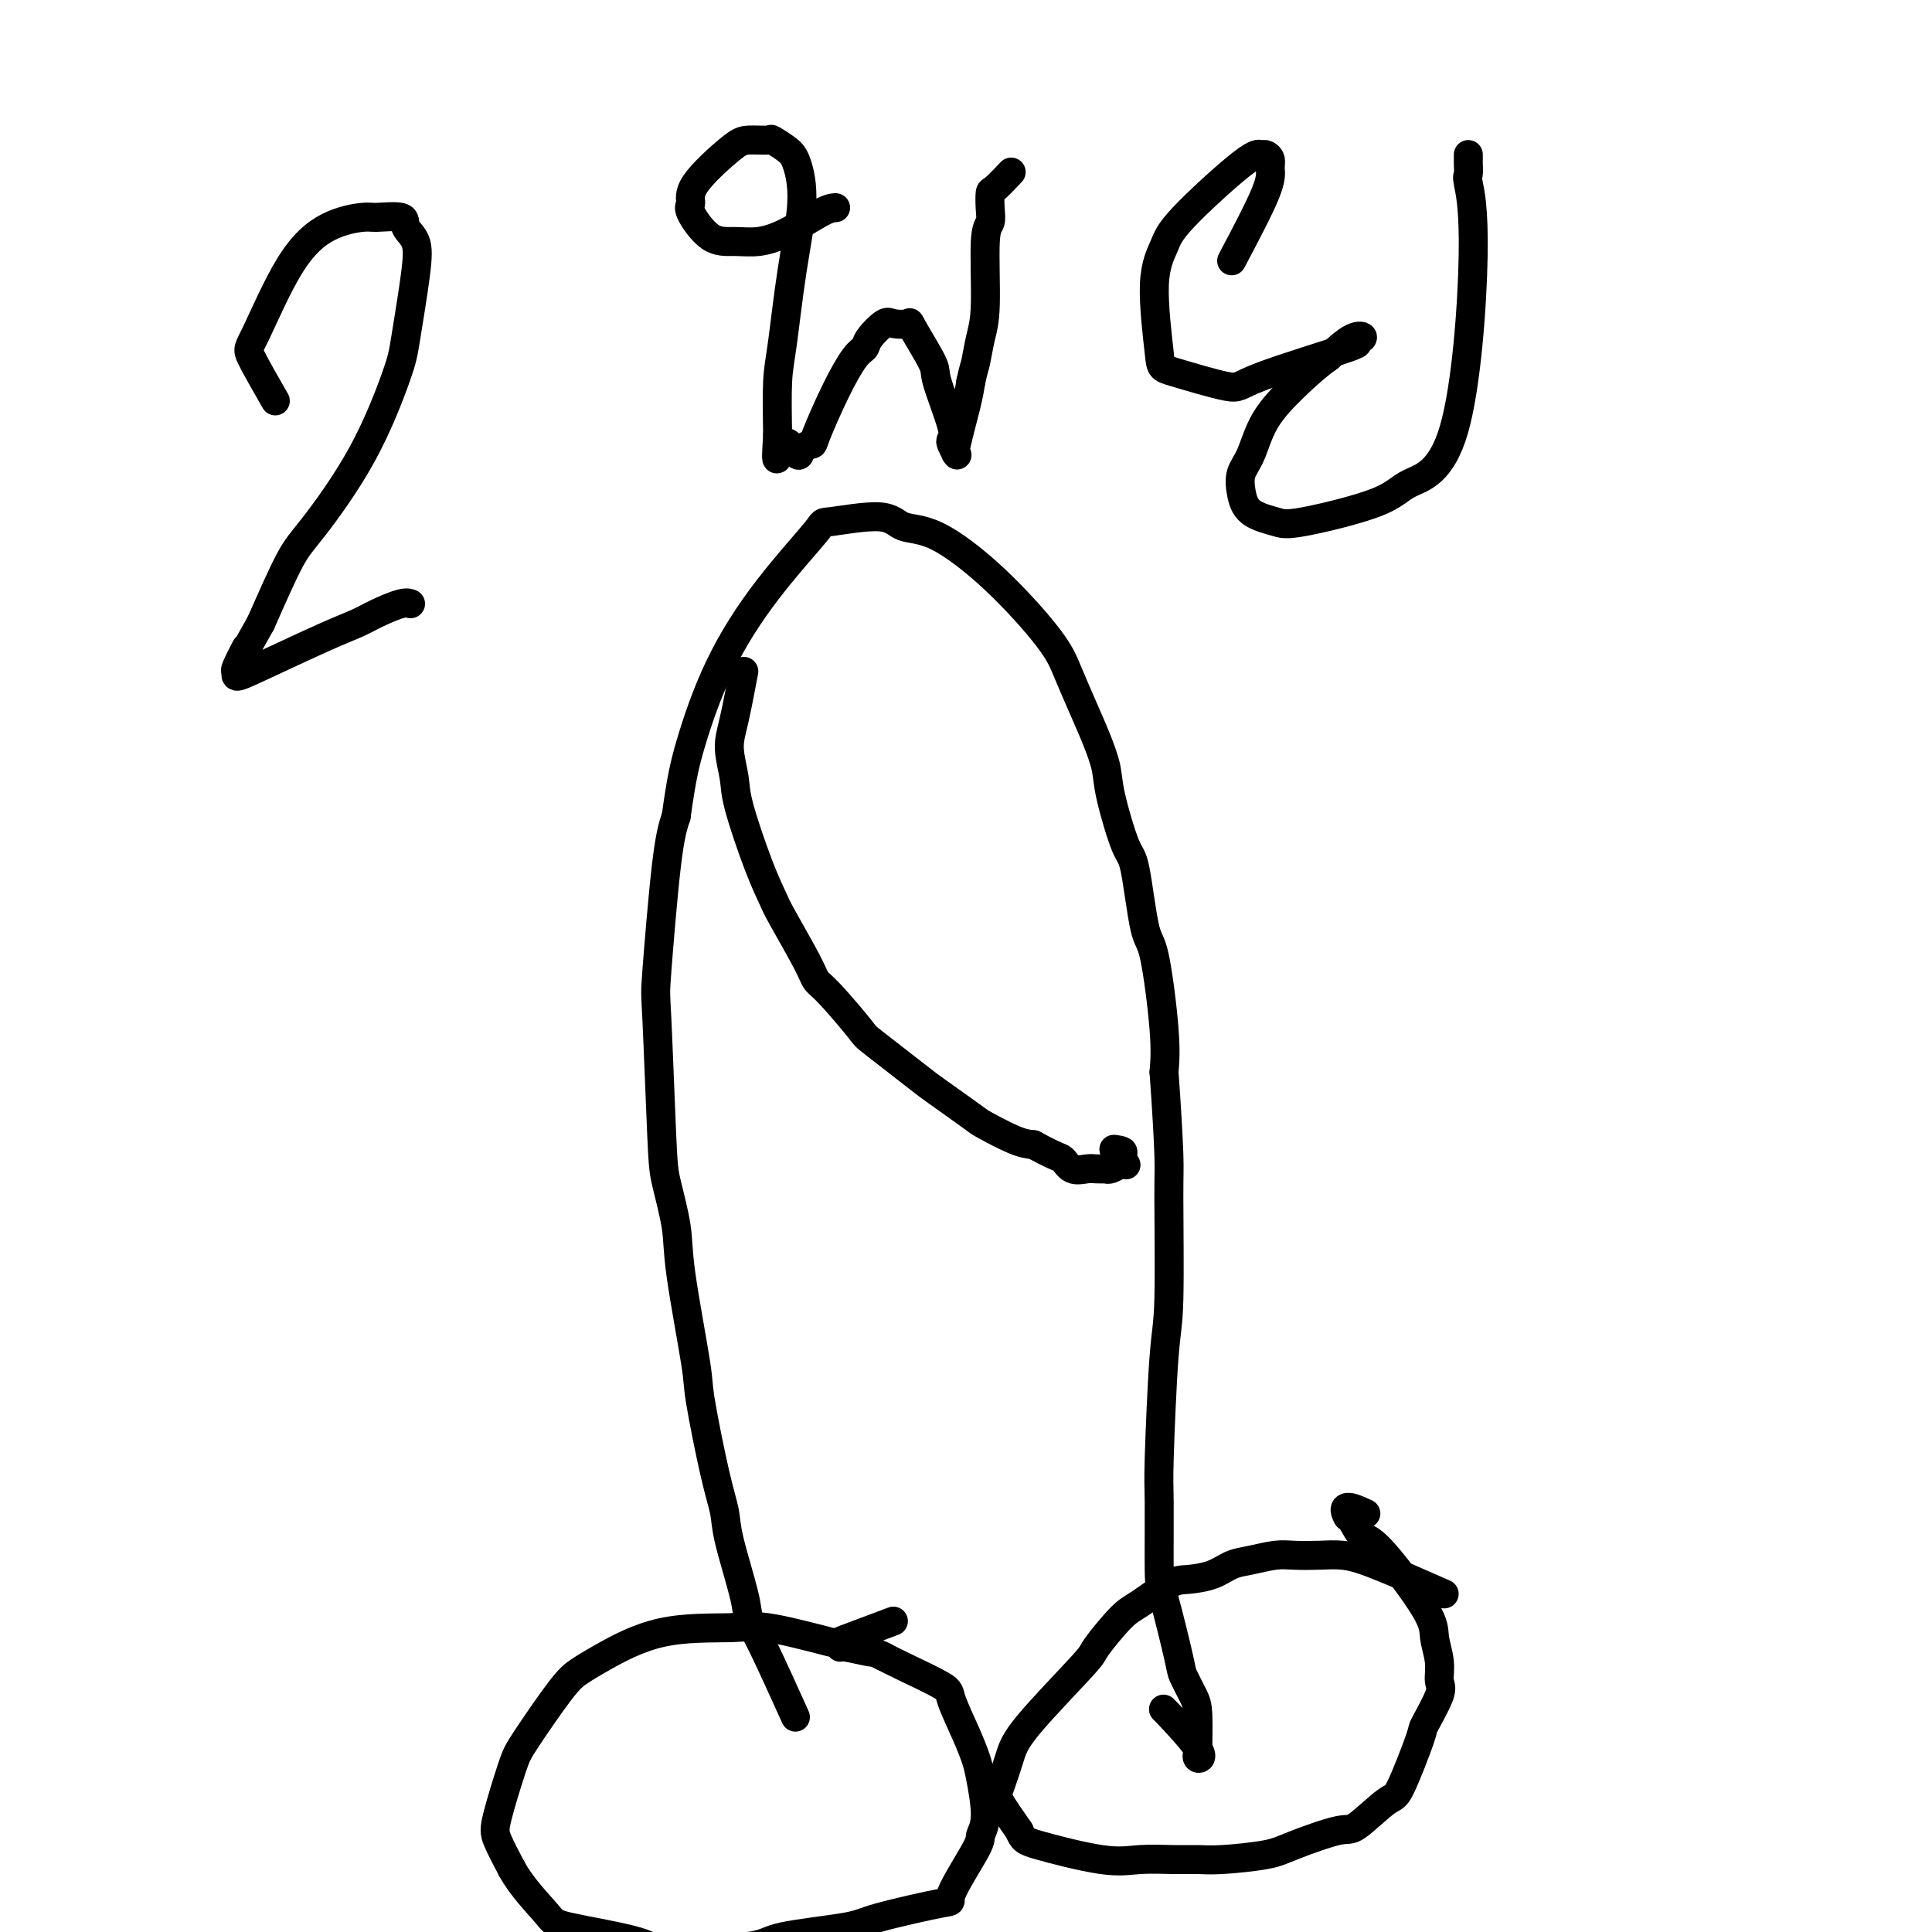 <svg viewBox='0 0 400 400' version='1.1' xmlns='http://www.w3.org/2000/svg' xmlns:xlink='http://www.w3.org/1999/xlink'><g fill='none' stroke='#000000' stroke-width='6' stroke-linecap='round' stroke-linejoin='round'><path d='M164,354c0.590,1.310 1.181,2.619 0,0c-1.181,-2.619 -4.133,-9.168 -6,-13c-1.867,-3.832 -2.648,-4.948 -3,-6c-0.352,-1.052 -0.273,-2.040 -1,-5c-0.727,-2.960 -2.258,-7.892 -3,-11c-0.742,-3.108 -0.693,-4.392 -1,-6c-0.307,-1.608 -0.970,-3.542 -2,-8c-1.030,-4.458 -2.426,-11.441 -3,-15c-0.574,-3.559 -0.325,-3.693 -1,-8c-0.675,-4.307 -2.275,-12.787 -3,-18c-0.725,-5.213 -0.574,-7.157 -1,-10c-0.426,-2.843 -1.429,-6.583 -2,-9c-0.571,-2.417 -0.711,-3.509 -1,-10c-0.289,-6.491 -0.727,-18.379 -1,-24c-0.273,-5.621 -0.381,-4.975 0,-10c0.381,-5.025 1.252,-15.721 2,-22c0.748,-6.279 1.374,-8.139 2,-10'/><path d='M140,169c1.054,-7.587 1.689,-10.553 3,-15c1.311,-4.447 3.299,-10.374 6,-16c2.701,-5.626 6.114,-10.950 10,-16c3.886,-5.050 8.246,-9.825 10,-12c1.754,-2.175 0.904,-1.751 3,-2c2.096,-0.249 7.138,-1.173 10,-1c2.862,0.173 3.542,1.443 5,2c1.458,0.557 3.692,0.401 7,2c3.308,1.599 7.691,4.954 12,9c4.309,4.046 8.545,8.784 11,12c2.455,3.216 3.128,4.909 4,7c0.872,2.091 1.942,4.578 3,7c1.058,2.422 2.104,4.778 3,7c0.896,2.222 1.644,4.309 2,6c0.356,1.691 0.322,2.987 1,6c0.678,3.013 2.070,7.742 3,10c0.930,2.258 1.398,2.044 2,5c0.602,2.956 1.337,9.081 2,12c0.663,2.919 1.256,2.632 2,6c0.744,3.368 1.641,10.391 2,15c0.359,4.609 0.179,6.805 0,9'/><path d='M241,222c0.539,7.329 0.887,13.652 1,17c0.113,3.348 -0.008,3.722 0,9c0.008,5.278 0.146,15.460 0,21c-0.146,5.540 -0.574,6.437 -1,12c-0.426,5.563 -0.850,15.792 -1,21c-0.150,5.208 -0.028,5.396 0,9c0.028,3.604 -0.039,10.625 0,14c0.039,3.375 0.182,3.105 1,6c0.818,2.895 2.310,8.955 3,12c0.690,3.045 0.578,3.074 1,4c0.422,0.926 1.380,2.750 2,4c0.620,1.250 0.904,1.928 1,4c0.096,2.072 0.004,5.539 0,7c-0.004,1.461 0.080,0.917 0,1c-0.080,0.083 -0.322,0.793 0,1c0.322,0.207 1.210,-0.089 0,-2c-1.210,-1.911 -4.518,-5.438 -6,-7c-1.482,-1.562 -1.138,-1.161 -1,-1c0.138,0.161 0.069,0.080 0,0'/><path d='M154,139c-0.703,3.703 -1.406,7.405 -2,10c-0.594,2.595 -1.081,4.082 -1,6c0.081,1.918 0.728,4.269 1,6c0.272,1.731 0.167,2.844 1,6c0.833,3.156 2.604,8.354 4,12c1.396,3.646 2.418,5.738 3,7c0.582,1.262 0.724,1.694 2,4c1.276,2.306 3.686,6.486 5,9c1.314,2.514 1.533,3.364 2,4c0.467,0.636 1.184,1.059 3,3c1.816,1.941 4.732,5.399 6,7c1.268,1.601 0.888,1.344 3,3c2.112,1.656 6.715,5.225 9,7c2.285,1.775 2.253,1.757 4,3c1.747,1.243 5.272,3.745 7,5c1.728,1.255 1.657,1.261 3,2c1.343,0.739 4.098,2.211 6,3c1.902,0.789 2.951,0.894 4,1'/><path d='M214,237c4.993,2.724 5.475,2.534 6,3c0.525,0.466 1.093,1.589 2,2c0.907,0.411 2.154,0.111 3,0c0.846,-0.111 1.291,-0.033 2,0c0.709,0.033 1.682,0.023 2,0c0.318,-0.023 -0.019,-0.057 0,0c0.019,0.057 0.395,0.206 1,0c0.605,-0.206 1.441,-0.767 2,-1c0.559,-0.233 0.843,-0.140 1,0c0.157,0.140 0.188,0.326 0,0c-0.188,-0.326 -0.594,-1.163 -1,-2'/><path d='M232,239c1.333,-0.689 -0.333,-0.911 -1,-1c-0.667,-0.089 -0.333,-0.044 0,0'/><path d='M172,340c-4.925,-1.273 -9.851,-2.545 -13,-3c-3.149,-0.455 -4.523,-0.091 -8,0c-3.477,0.091 -9.057,-0.089 -14,1c-4.943,1.089 -9.248,3.446 -12,5c-2.752,1.554 -3.949,2.303 -5,3c-1.051,0.697 -1.954,1.342 -4,4c-2.046,2.658 -5.233,7.328 -7,10c-1.767,2.672 -2.113,3.345 -3,6c-0.887,2.655 -2.316,7.292 -3,10c-0.684,2.708 -0.624,3.488 0,5c0.624,1.512 1.812,3.756 3,6'/><path d='M106,387c1.961,3.598 5.363,7.091 7,9c1.637,1.909 1.510,2.232 5,3c3.490,0.768 10.599,1.979 14,3c3.401,1.021 3.096,1.852 7,2c3.904,0.148 12.019,-0.389 16,-1c3.981,-0.611 3.829,-1.298 7,-2c3.171,-0.702 9.667,-1.421 13,-2c3.333,-0.579 3.505,-1.018 7,-2c3.495,-0.982 10.314,-2.506 13,-3c2.686,-0.494 1.238,0.040 2,-2c0.762,-2.040 3.732,-6.656 5,-9c1.268,-2.344 0.833,-2.416 1,-3c0.167,-0.584 0.937,-1.680 1,-4c0.063,-2.320 -0.582,-5.866 -1,-8c-0.418,-2.134 -0.608,-2.858 -1,-4c-0.392,-1.142 -0.986,-2.701 -2,-5c-1.014,-2.299 -2.447,-5.338 -3,-7c-0.553,-1.662 -0.226,-1.947 -2,-3c-1.774,-1.053 -5.650,-2.872 -8,-4c-2.350,-1.128 -3.175,-1.564 -4,-2'/><path d='M183,343c-2.249,-1.090 -1.871,-0.815 -3,-1c-1.129,-0.185 -3.765,-0.831 -5,-1c-1.235,-0.169 -1.068,0.140 -1,0c0.068,-0.140 0.039,-0.728 0,-1c-0.039,-0.272 -0.087,-0.227 2,-1c2.087,-0.773 6.311,-2.364 8,-3c1.689,-0.636 0.845,-0.318 0,0'/><path d='M299,330c-5.242,-2.310 -10.483,-4.620 -14,-6c-3.517,-1.380 -5.308,-1.831 -7,-2c-1.692,-0.169 -3.285,-0.057 -5,0c-1.715,0.057 -3.552,0.060 -5,0c-1.448,-0.060 -2.505,-0.184 -4,0c-1.495,0.184 -3.426,0.676 -5,1c-1.574,0.324 -2.792,0.479 -4,1c-1.208,0.521 -2.407,1.409 -4,2c-1.593,0.591 -3.580,0.884 -5,1c-1.420,0.116 -2.273,0.056 -4,1c-1.727,0.944 -4.329,2.891 -6,4c-1.671,1.109 -2.411,1.378 -4,3c-1.589,1.622 -4.026,4.595 -5,6c-0.974,1.405 -0.485,1.241 -3,4c-2.515,2.759 -8.036,8.441 -11,12c-2.964,3.559 -3.372,4.995 -4,7c-0.628,2.005 -1.477,4.578 -2,6c-0.523,1.422 -0.721,1.692 0,3c0.721,1.308 2.360,3.654 4,6'/><path d='M211,379c0.840,1.890 0.941,2.114 4,3c3.059,0.886 9.075,2.434 13,3c3.925,0.566 5.757,0.149 8,0c2.243,-0.149 4.895,-0.030 7,0c2.105,0.030 3.664,-0.028 5,0c1.336,0.028 2.451,0.142 5,0c2.549,-0.142 6.532,-0.540 9,-1c2.468,-0.460 3.421,-0.983 6,-2c2.579,-1.017 6.783,-2.529 9,-3c2.217,-0.471 2.447,0.100 4,-1c1.553,-1.100 4.427,-3.870 6,-5c1.573,-1.130 1.843,-0.619 3,-3c1.157,-2.381 3.201,-7.654 4,-10c0.799,-2.346 0.354,-1.765 1,-3c0.646,-1.235 2.384,-4.286 3,-6c0.616,-1.714 0.110,-2.092 0,-3c-0.110,-0.908 0.175,-2.346 0,-4c-0.175,-1.654 -0.810,-3.525 -1,-5c-0.190,-1.475 0.065,-2.553 -2,-6c-2.065,-3.447 -6.450,-9.264 -9,-12c-2.550,-2.736 -3.263,-2.390 -4,-3c-0.737,-0.610 -1.496,-2.174 -2,-3c-0.504,-0.826 -0.752,-0.913 -1,-1'/><path d='M279,314c-1.822,-3.178 1.622,-1.622 3,-1c1.378,0.622 0.689,0.311 0,0'/><path d='M57,83c-2.065,-3.602 -4.130,-7.204 -5,-9c-0.870,-1.796 -0.546,-1.787 1,-5c1.546,-3.213 4.313,-9.647 7,-14c2.687,-4.353 5.292,-6.625 8,-8c2.708,-1.375 5.517,-1.853 7,-2c1.483,-0.147 1.639,0.038 3,0c1.361,-0.038 3.927,-0.299 5,0c1.073,0.299 0.652,1.158 1,2c0.348,0.842 1.463,1.666 2,3c0.537,1.334 0.496,3.179 0,7c-0.496,3.821 -1.446,9.617 -2,13c-0.554,3.383 -0.712,4.351 -2,8c-1.288,3.649 -3.706,9.978 -7,16c-3.294,6.022 -7.464,11.737 -10,15c-2.536,3.263 -3.439,4.075 -5,7c-1.561,2.925 -3.781,7.962 -6,13'/><path d='M54,129c-4.887,8.791 -3.106,5.267 -3,5c0.106,-0.267 -1.463,2.721 -2,4c-0.537,1.279 -0.040,0.848 0,1c0.040,0.152 -0.375,0.886 0,1c0.375,0.114 1.539,-0.394 5,-2c3.461,-1.606 9.218,-4.311 13,-6c3.782,-1.689 5.588,-2.361 7,-3c1.412,-0.639 2.430,-1.243 4,-2c1.570,-0.757 3.692,-1.665 5,-2c1.308,-0.335 1.802,-0.096 2,0c0.198,0.096 0.099,0.048 0,0'/><path d='M173,43c-0.625,0.031 -1.250,0.062 -3,1c-1.750,0.938 -4.624,2.784 -7,4c-2.376,1.216 -4.254,1.803 -6,2c-1.746,0.197 -3.360,0.006 -5,0c-1.640,-0.006 -3.306,0.174 -5,-1c-1.694,-1.174 -3.417,-3.702 -4,-5c-0.583,-1.298 -0.026,-1.367 0,-2c0.026,-0.633 -0.479,-1.832 1,-4c1.479,-2.168 4.942,-5.307 7,-7c2.058,-1.693 2.711,-1.940 4,-2c1.289,-0.060 3.212,0.066 4,0c0.788,-0.066 0.440,-0.326 1,0c0.560,0.326 2.028,1.237 3,2c0.972,0.763 1.448,1.378 2,3c0.552,1.622 1.181,4.252 1,8c-0.181,3.748 -1.172,8.613 -2,14c-0.828,5.387 -1.492,11.297 -2,15c-0.508,3.703 -0.859,5.201 -1,8c-0.141,2.799 -0.070,6.900 0,11'/><path d='M161,90c-0.567,8.983 0.017,3.440 1,2c0.983,-1.440 2.366,1.223 3,2c0.634,0.777 0.519,-0.331 1,-1c0.481,-0.669 1.558,-0.900 2,-1c0.442,-0.100 0.249,-0.070 1,-2c0.751,-1.930 2.446,-5.821 4,-9c1.554,-3.179 2.967,-5.647 4,-7c1.033,-1.353 1.686,-1.591 2,-2c0.314,-0.409 0.290,-0.988 1,-2c0.710,-1.012 2.152,-2.457 3,-3c0.848,-0.543 1.100,-0.185 2,0c0.900,0.185 2.449,0.196 3,0c0.551,-0.196 0.106,-0.599 1,1c0.894,1.599 3.128,5.201 4,7c0.872,1.799 0.381,1.796 1,4c0.619,2.204 2.348,6.615 3,9c0.652,2.385 0.225,2.744 0,3c-0.225,0.256 -0.250,0.411 0,1c0.250,0.589 0.774,1.614 1,2c0.226,0.386 0.153,0.134 0,0c-0.153,-0.134 -0.387,-0.152 0,-2c0.387,-1.848 1.396,-5.528 2,-8c0.604,-2.472 0.802,-3.736 1,-5'/><path d='M201,79c0.647,-2.984 0.766,-2.945 1,-4c0.234,-1.055 0.585,-3.205 1,-5c0.415,-1.795 0.896,-3.234 1,-7c0.104,-3.766 -0.167,-9.857 0,-13c0.167,-3.143 0.774,-3.337 1,-4c0.226,-0.663 0.072,-1.797 0,-3c-0.072,-1.203 -0.060,-2.477 0,-3c0.060,-0.523 0.170,-0.295 1,-1c0.830,-0.705 2.380,-2.344 3,-3c0.620,-0.656 0.310,-0.328 0,0'/><path d='M255,54c2.852,-5.403 5.704,-10.806 7,-14c1.296,-3.194 1.037,-4.179 1,-5c-0.037,-0.821 0.148,-1.480 0,-2c-0.148,-0.520 -0.630,-0.903 -1,-1c-0.370,-0.097 -0.630,0.092 -1,0c-0.370,-0.092 -0.852,-0.466 -4,2c-3.148,2.466 -8.962,7.772 -12,11c-3.038,3.228 -3.300,4.379 -4,6c-0.700,1.621 -1.837,3.711 -2,8c-0.163,4.289 0.647,10.777 1,14c0.353,3.223 0.249,3.180 3,4c2.751,0.820 8.357,2.504 11,3c2.643,0.496 2.323,-0.196 7,-2c4.677,-1.804 14.353,-4.721 18,-6c3.647,-1.279 1.266,-0.920 1,-1c-0.266,-0.080 1.582,-0.598 2,-1c0.418,-0.402 -0.595,-0.686 -2,0c-1.405,0.686 -3.203,2.343 -5,4'/><path d='M275,74c-2.345,1.653 -4.706,3.785 -7,6c-2.294,2.215 -4.521,4.512 -6,7c-1.479,2.488 -2.212,5.167 -3,7c-0.788,1.833 -1.632,2.820 -2,4c-0.368,1.180 -0.261,2.553 0,4c0.261,1.447 0.676,2.967 2,4c1.324,1.033 3.558,1.578 5,2c1.442,0.422 2.094,0.721 6,0c3.906,-0.721 11.067,-2.463 15,-4c3.933,-1.537 4.637,-2.869 7,-4c2.363,-1.131 6.384,-2.061 9,-11c2.616,-8.939 3.825,-25.886 4,-36c0.175,-10.114 -0.685,-13.393 -1,-15c-0.315,-1.607 -0.084,-1.541 0,-2c0.084,-0.459 0.023,-1.443 0,-2c-0.023,-0.557 -0.006,-0.689 0,-1c0.006,-0.311 0.002,-0.803 0,-1c-0.002,-0.197 -0.001,-0.098 0,0'/></g>
</svg>